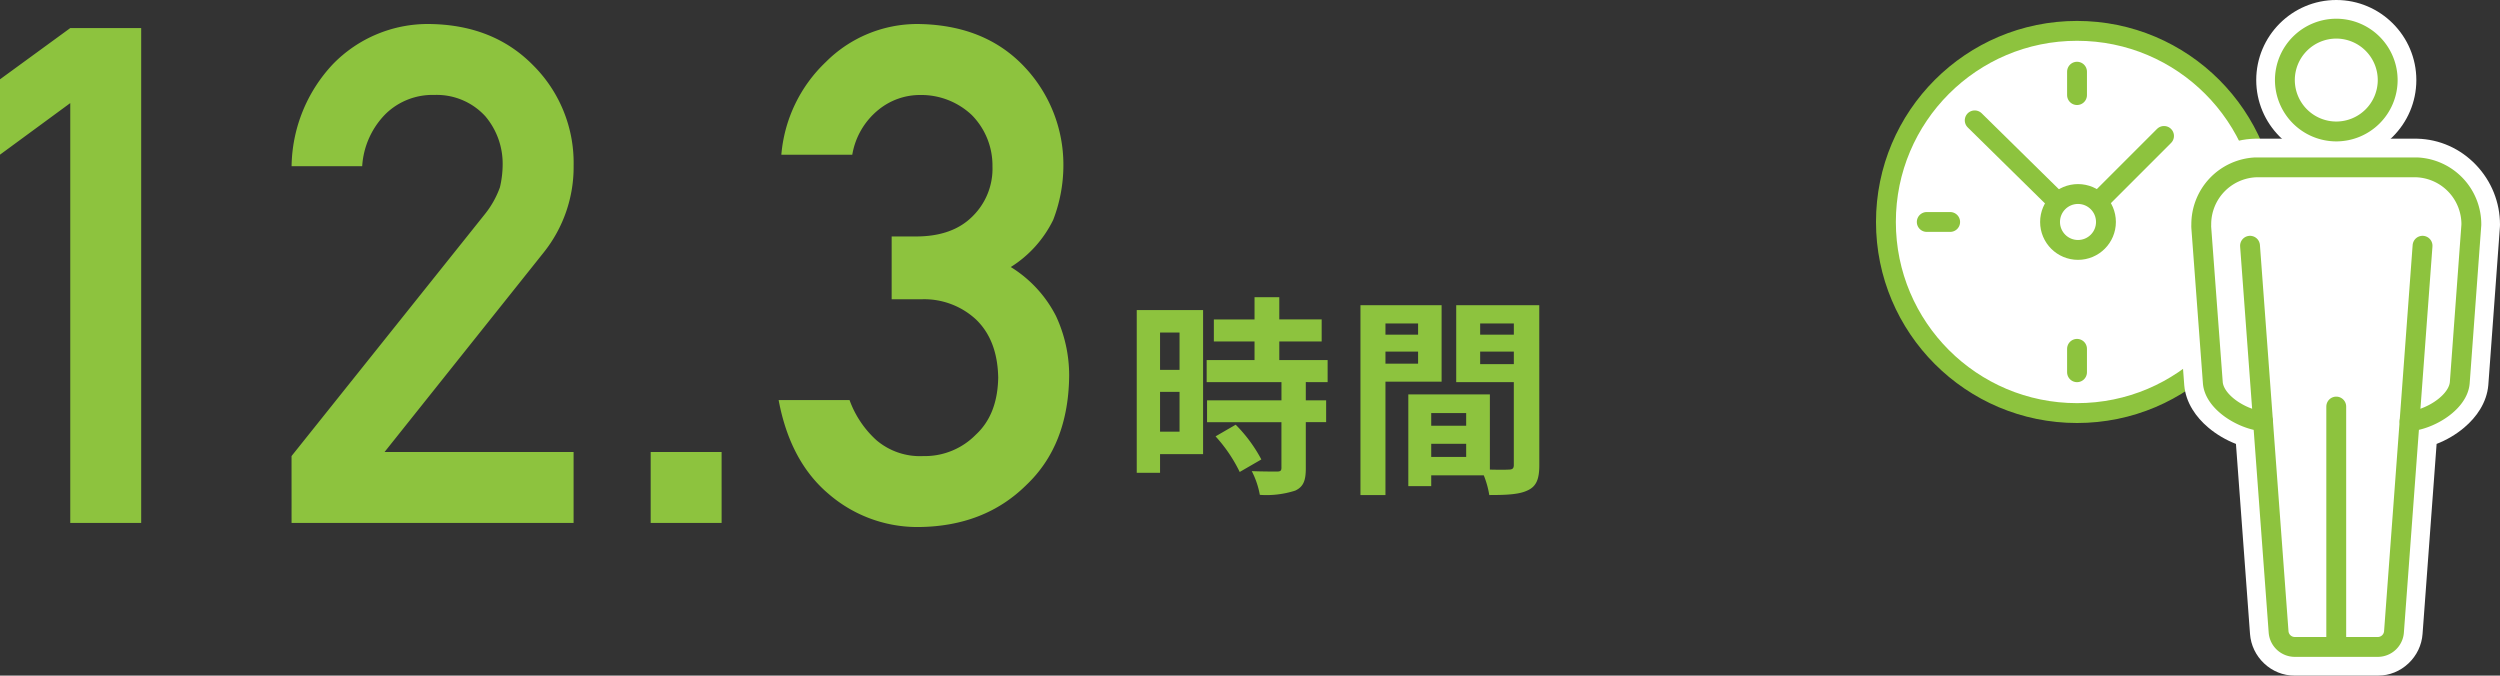<svg xmlns="http://www.w3.org/2000/svg" width="377.626" height="102.049" viewBox="0 0 377.626 102.049">
  <rect x="0" y="0" width="377.626" height="102.049" fill="#333333" stroke="none"/>
  <g id="ill_data07" transform="translate(-298.374 -2040.008)">
    <circle id="楕円形_15" data-name="楕円形 15" cx="28.867" cy="28.867" r="28.867" transform="translate(583.243 2044.669)" fill="#fff" stroke="#8dc33e" stroke-linecap="round" stroke-linejoin="round" stroke-width="3"/>
    <line id="線_27" data-name="線 27" y2="3.535" transform="translate(612.11 2050.837)" fill="none" stroke="#8dc33e" stroke-linecap="round" stroke-linejoin="round" stroke-width="3"/>
    <line id="線_28" data-name="線 28" y2="3.535" transform="translate(612.11 2092.7)" fill="none" stroke="#8dc33e" stroke-linecap="round" stroke-linejoin="round" stroke-width="3"/>
    <line id="線_30" data-name="線 30" x1="3.535" transform="translate(589.411 2073.536)" fill="none" stroke="#8dc33e" stroke-linecap="round" stroke-linejoin="round" stroke-width="3"/>
    <line id="線_31" data-name="線 31" x1="12.994" y2="12.994" transform="translate(612.258 2060.542)" fill="none" stroke="#8dc33e" stroke-linecap="round" stroke-linejoin="round" stroke-width="3"/>
    <line id="線_32" data-name="線 32" x2="15.603" y2="15.349" transform="translate(596.654 2058.188)" fill="none" stroke="#8dc33e" stroke-linecap="round" stroke-linejoin="round" stroke-width="3"/>
    <circle id="楕円形_16" data-name="楕円形 16" cx="4.222" cy="4.222" r="4.222" transform="translate(608.035 2069.314)" fill="#fff" stroke="#8dc33e" stroke-linecap="round" stroke-linejoin="round" stroke-width="3"/>
    <g id="グループ_322" data-name="グループ 322" transform="translate(629.538 2043.008)">
      <g id="パス_718" data-name="パス 718" transform="translate(-544.997 349.18)" fill="#fff" stroke-miterlimit="10">
        <path d="M 573.068 -251.631 L 560.391 -251.631 C 559.087 -251.631 557.83 -252.142 556.851 -253.069 C 555.879 -253.99 555.291 -255.217 555.195 -256.526 L 552.997 -286.217 C 549.313 -287.374 545.597 -290.326 545.262 -294.094 L 545.261 -294.105 L 545.26 -294.116 L 543.512 -317.608 L 543.51 -317.622 L 543.51 -317.637 C 543.492 -317.959 543.496 -318.179 543.502 -318.323 C 543.518 -324.466 548.432 -329.58 554.471 -329.731 L 554.49 -329.731 L 554.508 -329.731 L 578.895 -329.731 L 578.914 -329.731 L 578.932 -329.731 C 581.888 -329.658 584.662 -328.417 586.745 -326.238 C 588.818 -324.068 589.959 -321.225 589.959 -318.233 C 589.959 -318.165 589.957 -318.097 589.952 -318.03 L 588.2 -294.154 L 588.199 -294.144 L 588.198 -294.134 C 588.029 -292.182 586.95 -290.315 585.08 -288.734 C 583.774 -287.631 582.136 -286.744 580.46 -286.217 L 578.263 -256.523 C 578.17 -255.218 577.582 -253.991 576.61 -253.07 C 575.63 -252.142 574.372 -251.631 573.068 -251.631 Z" stroke="none"/>
        <path d="M 554.508 -328.231 C 549.266 -328.101 545 -323.613 545.002 -318.29 C 544.997 -318.189 544.991 -318.01 545.007 -317.719 L 546.756 -294.227 C 547.047 -290.953 550.831 -288.166 554.414 -287.391 L 556.691 -256.636 C 556.833 -254.702 558.492 -253.131 560.391 -253.131 L 573.068 -253.131 C 574.968 -253.131 576.629 -254.705 576.767 -256.634 L 579.043 -287.391 C 582.632 -288.166 586.417 -290.963 586.704 -294.264 L 588.456 -318.137 C 588.458 -318.168 588.459 -318.2 588.459 -318.233 C 588.459 -323.615 584.184 -328.101 578.895 -328.231 L 554.508 -328.231 M 554.471 -331.231 L 578.969 -331.23 C 582.324 -331.147 585.471 -329.742 587.83 -327.274 C 590.17 -324.824 591.459 -321.613 591.459 -318.233 C 591.459 -318.13 591.455 -318.026 591.448 -317.923 L 591.448 -317.917 L 589.693 -294.004 C 589.583 -292.744 589.165 -291.512 588.451 -290.342 C 587.844 -289.35 587.036 -288.423 586.048 -287.589 C 584.83 -286.559 583.398 -285.717 581.884 -285.126 L 579.76 -256.417 C 579.639 -254.735 578.886 -253.16 577.641 -251.981 C 576.381 -250.788 574.758 -250.131 573.068 -250.131 L 560.391 -250.131 C 558.702 -250.131 557.078 -250.788 555.819 -251.98 C 554.575 -253.158 553.822 -254.734 553.699 -256.416 L 551.574 -285.126 C 550.064 -285.715 548.636 -286.553 547.42 -287.576 C 546.432 -288.406 545.624 -289.327 545.017 -290.314 C 544.299 -291.479 543.879 -292.706 543.768 -293.961 L 543.764 -294.005 L 542.012 -317.555 C 541.992 -317.919 541.995 -318.179 542.002 -318.355 C 542.035 -325.291 547.598 -331.06 554.434 -331.23 L 554.471 -331.231 Z" stroke="none" fill="#fff"/>
      </g>
      <g id="パス_719" data-name="パス 719" transform="translate(-543.411 346.552)" fill="#fff" stroke-miterlimit="10">
        <path d="M 565.145 -326.867 C 559.304 -326.867 554.552 -331.619 554.552 -337.459 C 554.552 -343.3 559.304 -348.052 565.145 -348.052 C 570.985 -348.052 575.736 -343.3 575.736 -337.459 C 575.736 -331.619 570.985 -326.867 565.145 -326.867 Z" stroke="none"/>
        <path d="M 565.145 -328.367 C 570.157 -328.367 574.236 -332.445 574.236 -337.459 C 574.236 -342.475 570.157 -346.552 565.145 -346.552 C 560.13 -346.552 556.052 -342.475 556.052 -337.459 C 556.052 -332.445 560.13 -328.367 565.145 -328.367 M 565.145 -325.367 C 558.477 -325.367 553.052 -330.792 553.052 -337.459 C 553.052 -344.127 558.477 -349.552 565.145 -349.552 C 571.812 -349.552 577.236 -344.127 577.236 -337.459 C 577.236 -330.792 571.812 -325.367 565.145 -325.367 Z" stroke="none" fill="#fff"/>
      </g>
    </g>
    <g id="グループ_323" data-name="グループ 323" transform="translate(630.866 2044.336)">
      <path id="パス_720" data-name="パス 720" d="M586.965-318.4l-1.752,23.875c-.247,2.841-4.09,5.317-7.179,5.773-.14.021-.273.037-.4.049L575.278-256.9a2.455,2.455,0,0,1-2.376,2.272H560.225a2.457,2.457,0,0,1-2.377-2.272L555.494-288.7q-.194-.017-.4-.048c-3.085-.456-6.927-2.931-7.177-5.758l-1.748-23.474c-.009-.2-.006-.329,0-.406a8.609,8.609,0,0,1,8.212-8.68h24.355A8.611,8.611,0,0,1,586.965-318.4Z" transform="translate(-546.158 348.018)" fill="none" stroke="#8dc33e" stroke-linecap="round" stroke-linejoin="round" stroke-width="3"/>
      <path id="パス_721" data-name="パス 721" d="M564.977-329.861a7.773,7.773,0,0,1-7.764-7.764,7.773,7.773,0,0,1,7.764-7.765,7.773,7.773,0,0,1,7.765,7.765A7.773,7.773,0,0,1,564.977-329.861Z" transform="translate(-544.572 345.39)" fill="none" stroke="#8dc33e" stroke-linecap="round" stroke-linejoin="round" stroke-width="3"/>
      <line id="線_33" data-name="線 33" y2="35.308" transform="translate(20.399 57.081)" fill="none" stroke="#8dc33e" stroke-linecap="round" stroke-linejoin="round" stroke-width="3"/>
      <line id="線_34" data-name="線 34" x1="1.962" y1="26.522" transform="translate(7.375 32.791)" fill="none" stroke="#8dc33e" stroke-linecap="round" stroke-linejoin="round" stroke-width="3"/>
      <line id="線_35" data-name="線 35" y1="26.522" x2="1.962" transform="translate(31.473 32.791)" fill="none" stroke="#8dc33e" stroke-linecap="round" stroke-linejoin="round" stroke-width="3"/>
    </g>
    <g id="グループ_17500" data-name="グループ 17500">
      <path id="パス_45895" data-name="パス 45895" d="M-156.013-63.42V0H-145.3V-74.751h-10.715l-10.613,7.742v11.382ZM-122.585,0h42.6V-10.715h-28.557l24.045-30.146A20.665,20.665,0,0,0-79.98-53.987a20.793,20.793,0,0,0-6.2-15.227q-6-6.05-15.637-6.152a19.989,19.989,0,0,0-14.509,6.05,22.947,22.947,0,0,0-6.255,15.432h10.664a12.264,12.264,0,0,1,3.589-7.947A10.136,10.136,0,0,1-101-64.651a9.931,9.931,0,0,1,7.69,3.23A11.078,11.078,0,0,1-90.7-54.089a15.214,15.214,0,0,1-.41,3.384,14.059,14.059,0,0,1-2.307,4.1l-29.172,36.5Zm54.243,0h10.715V-10.715H-68.342Zm36.4-33.787h4.512a11.525,11.525,0,0,1,8.2,3.025q3.281,3.127,3.384,8.818-.1,5.588-3.384,8.613a10.8,10.8,0,0,1-7.947,3.23,10.149,10.149,0,0,1-7.075-2.41,15.1,15.1,0,0,1-4.05-6.05H-49.014q1.743,9.331,7.639,14.253A20.516,20.516,0,0,0-27.839.615q9.9-.1,16.2-6.306,6.409-6.05,6.511-16.56a21.182,21.182,0,0,0-2-9.023,18.638,18.638,0,0,0-6.819-7.383,17.407,17.407,0,0,0,6.409-7.126A22.942,22.942,0,0,0-6-54.089a21.518,21.518,0,0,0-5.845-14.766q-6-6.409-16.2-6.511a19.53,19.53,0,0,0-13.843,5.742,21.827,21.827,0,0,0-6.716,14h10.715a11.09,11.09,0,0,1,4-6.819,9.914,9.914,0,0,1,6.255-2.2,11.114,11.114,0,0,1,7.793,3.025,10.836,10.836,0,0,1,3.127,7.742A10.079,10.079,0,0,1-19.739-46.3q-3.025,3.025-8.511,3.025h-3.691Z" transform="translate(465 2119)" fill="#8dc33e"/>
      <path id="パス_45896" data-name="パス 45896" d="M8.544-21.76v5.632H5.6V-21.76ZM5.6-6.784V-12.8H8.544v6.016Zm6.5-18.368H2.08V-.576H5.6V-3.392h6.5ZM13.984-6.08A22.512,22.512,0,0,1,17.632-.7L20.9-2.592A22.08,22.08,0,0,0,17.024-7.84Zm16.928-8.192V-17.6h-7.3v-2.816h6.4v-3.328h-6.4V-27.1H19.872v3.36H13.728v3.328h6.144V-17.6H12.64v3.328h11.3v2.752H12.7v3.3H23.936v6.88c0,.448-.16.576-.672.576-.48,0-2.272,0-3.808-.064a12.835,12.835,0,0,1,1.216,3.584,14.167,14.167,0,0,0,5.344-.64c1.248-.576,1.6-1.536,1.6-3.36V-8.224h3.072v-3.3H27.616v-2.752Zm13.664-8.864v1.7H39.648v-1.7Zm-4.928,6.08V-18.88h4.928v1.824Zm8.48,2.72V-25.888H35.872V2.784h3.776v-17.12Zm5.824-2.656V-18.88H59.04v1.888Zm5.088-6.144v1.7H53.952v-1.7ZM46.56-2.976V-4.96h5.28v1.984ZM51.84-9.6v1.92H46.56V-9.6ZM62.88-25.888H50.336v11.616h8.7V-1.76c0,.512-.192.7-.768.7-.416.032-1.6.032-2.848,0v-11.36H43.1V1.44H46.56V-.192H54.5a14.09,14.09,0,0,1,.832,2.976c2.752,0,4.608-.1,5.856-.736,1.28-.608,1.7-1.728,1.7-3.776Z" transform="translate(468 2112)" fill="#8dc33e"/>
    </g>
  </g>
</svg>
